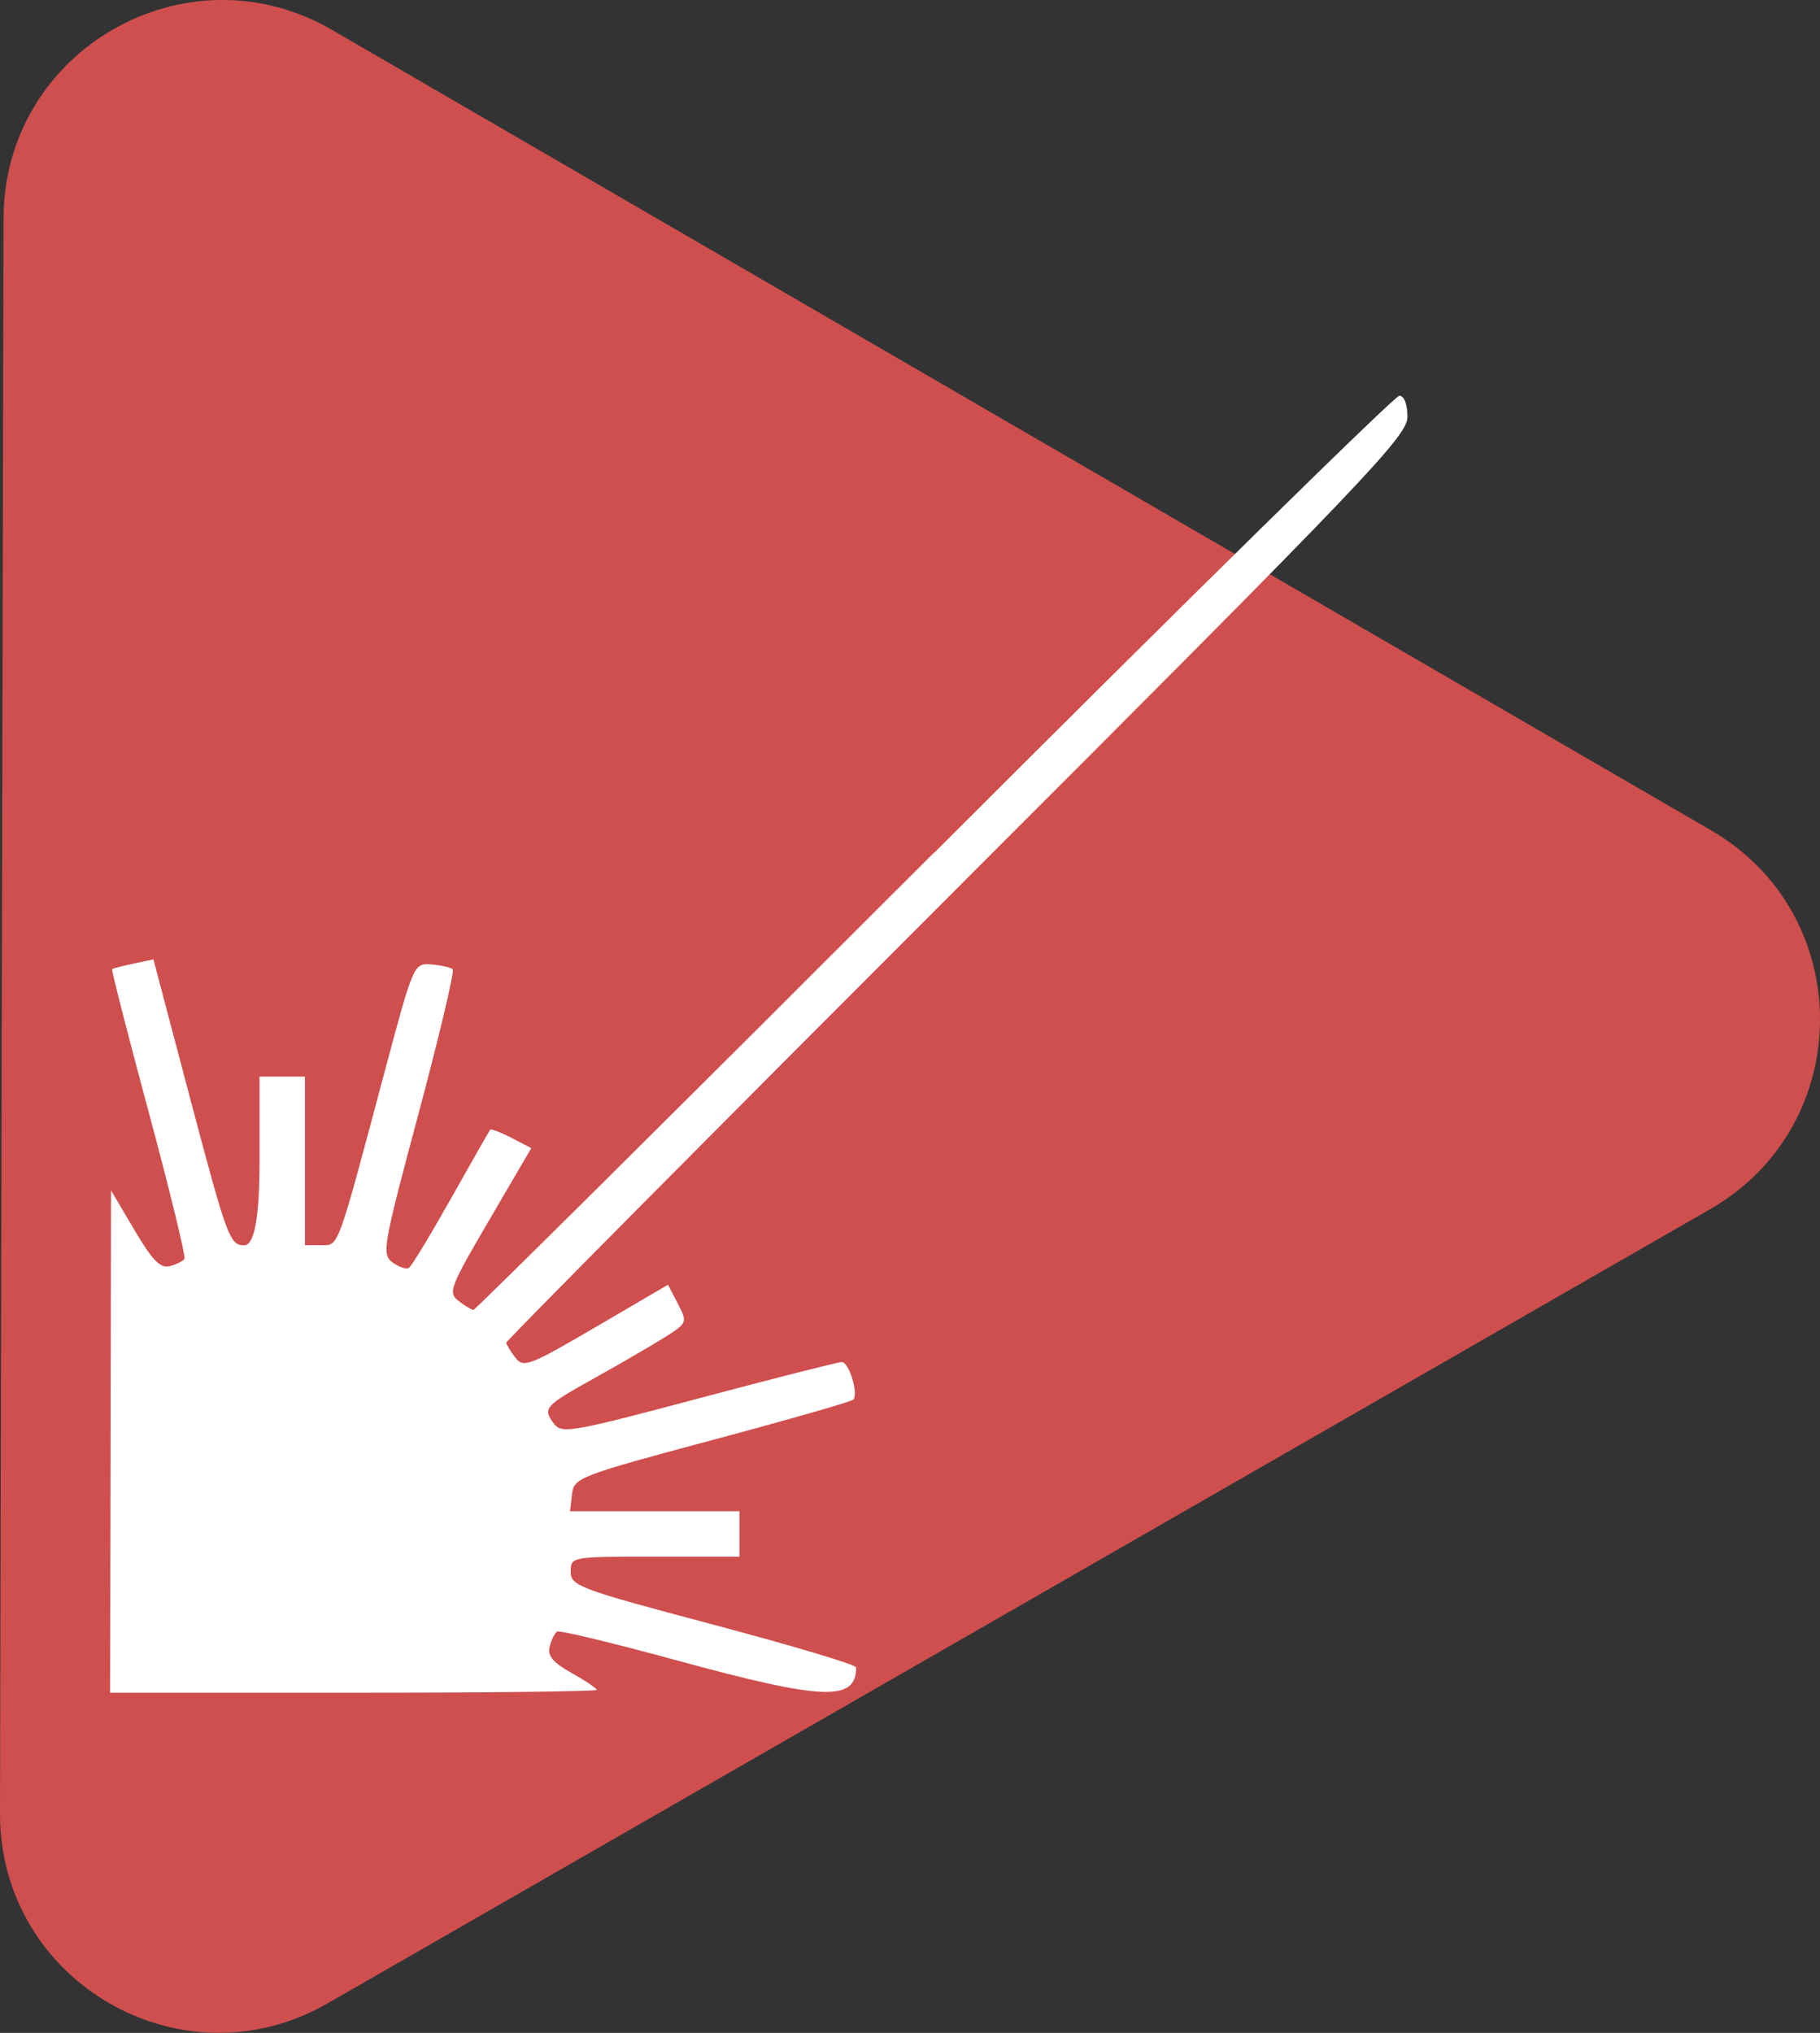 <?xml version="1.0" encoding="UTF-8"?>
<svg id="_Слой_2" data-name="Слой_2" xmlns="http://www.w3.org/2000/svg" viewBox="0 0 154.7 172.76">
  <rect x="0" y="0" width="154.7" height="172.76" fill="#333333" stroke="none"/>
  <defs>
    <style>
      .cls-1 {
        fill: #fff;
        fill-rule: evenodd;
      }

      .cls-2 {
        fill: #cf4f4f;
      }
    </style>
  </defs>
  <g id="_Слой_1-2" data-name="Слой_1">
    <g>
      <g id="shape-svg">
        <g id="_Слой_2-2">
          <g id="_Слой_1-2">
            <path class="cls-2" d="M0,154.12L.3,18.56C.33,4.26,15.83-4.64,28.2,2.53l117.25,68.04c12.37,7.17,12.32,25.05-.07,32.18L27.83,170.26C15.43,177.38-.03,168.41,0,154.11h0Z"/>
          </g>
        </g>
      </g>
      <g id="icon-svg">
        <path class="cls-1" d="M79.37,72.48c-21.37,21.37-38.98,38.85-39.13,38.84-.15,0-.72-.35-1.26-.76-.92-.7-.74-1.16,2.6-6.87l3.58-6.12-1.68-.87c-.93-.48-1.75-.79-1.82-.69-.08.1-1.57,2.72-3.32,5.83s-3.36,5.77-3.59,5.91c-.22.14-.85-.07-1.39-.47-.93-.68-.8-1.39,2.22-12.66,1.76-6.57,3.06-12.07,2.9-12.24-.17-.17-.98-.35-1.81-.42-1.5-.11-1.52-.06-3.94,8.98-4.13,15.49-3.91,14.88-5.45,14.88h-1.36v-14.33h-3.86v7.17c0,4.77-.43,7.16-1.3,7.17-1.22,0-1.47-.67-4.51-12.15l-3.21-12.15-1.69.36c-.93.2-1.75.41-1.82.47s1.33,5.55,3.12,12.19c1.79,6.65,3.15,12.24,3.03,12.43s-.68.47-1.25.62c-.8.21-1.48-.49-3.01-3.08l-1.98-3.35-.04,21.34-.04,21.34h20.68c11.37,0,20.68-.11,20.68-.24s-.96-.78-2.14-1.44c-1.59-.89-2.07-1.47-1.86-2.25.15-.58.44-1.15.64-1.27.2-.12,4.82.99,10.27,2.48,12.39,3.38,15.14,3.48,15.14.57,0-.23-5.46-1.86-12.13-3.63-11.41-3.03-12.13-3.29-12.13-4.5,0-1.28.03-1.28,7.17-1.28h7.17v-3.86h-14.4l.17-1.45c.17-1.4.57-1.56,11.88-4.59,6.44-1.72,11.84-3.27,12.02-3.44.48-.48-.35-3.2-.97-3.2-.31,0-5.78,1.39-12.17,3.09-10.88,2.9-11.65,3.03-12.32,2.12-.95-1.29-.77-1.49,3.53-3.88,2.04-1.14,4.65-2.65,5.79-3.36,2.05-1.29,2.07-1.31,1.24-2.92l-.84-1.62-6.12,3.58c-5.71,3.34-6.17,3.51-6.87,2.6-.41-.54-.75-1.11-.76-1.26,0-.15,17.22-17.51,38.29-38.58,35.01-35,38.31-38.46,38.31-40.1,0-1.07-.28-1.79-.69-1.79-.38,0-18.18,17.49-39.55,38.86"/>
      </g>
    </g>
  </g>
</svg>